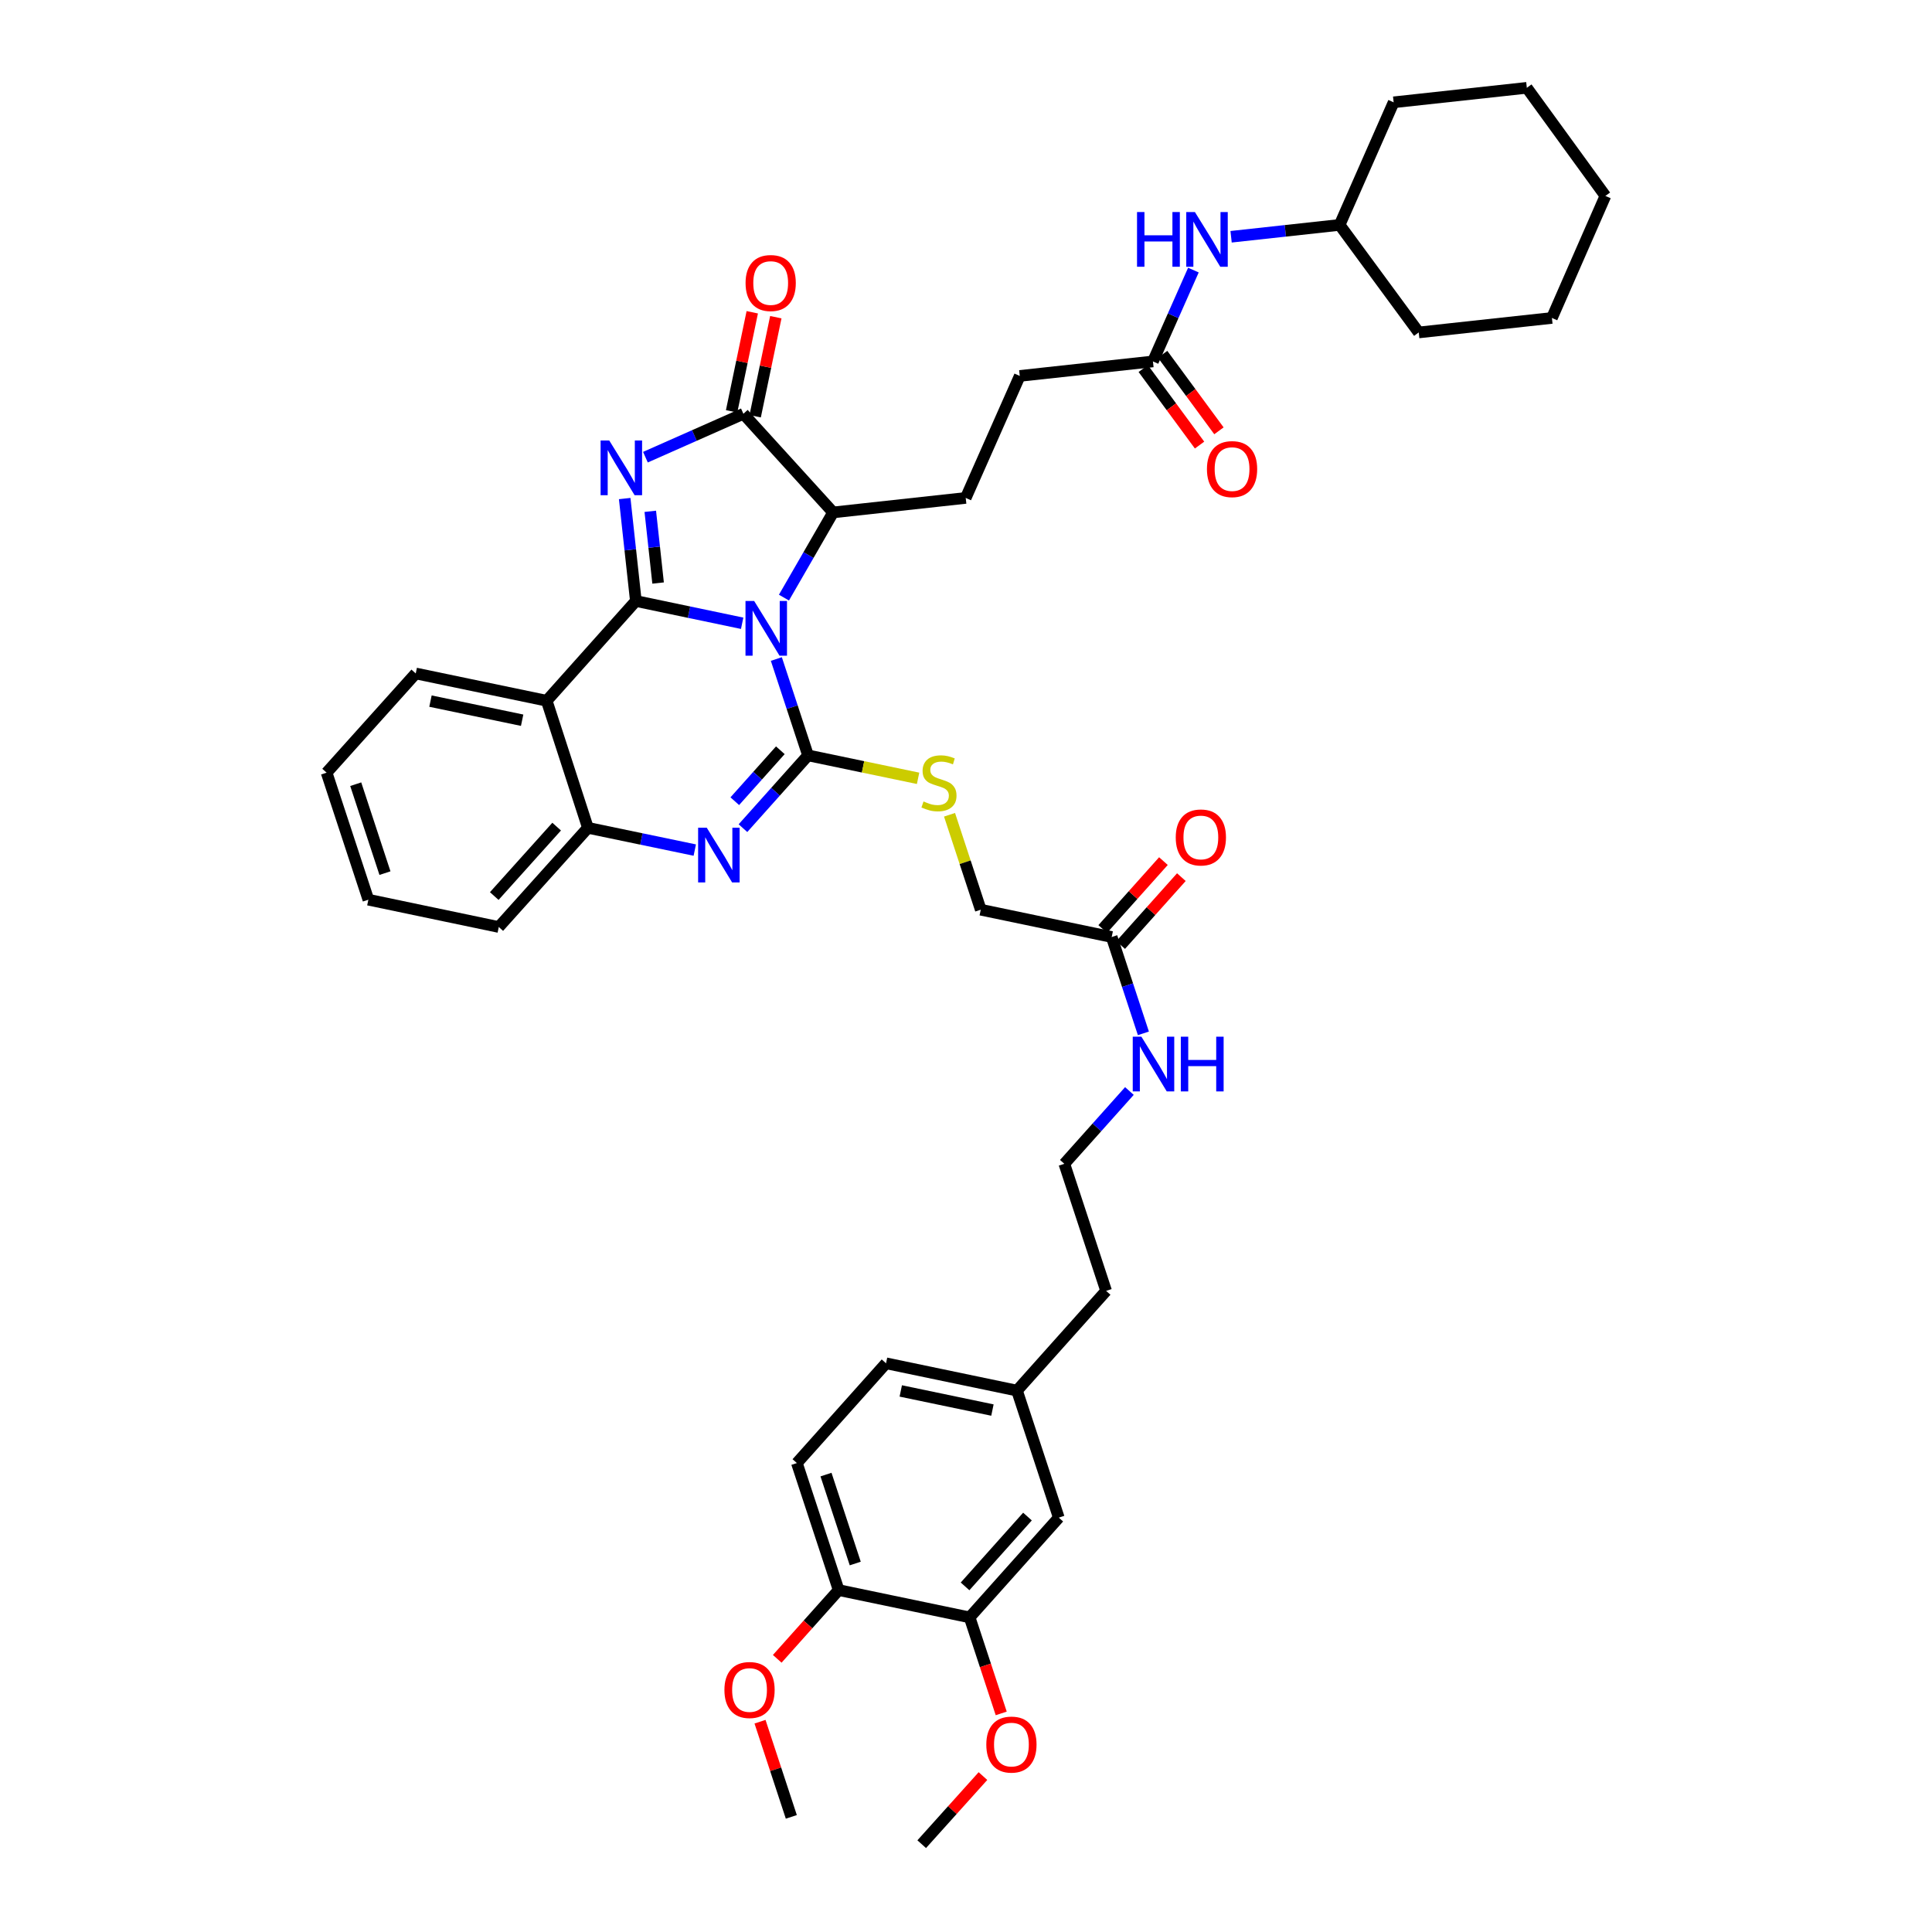 <?xml version='1.0' encoding='iso-8859-1'?>
<svg version='1.1' baseProfile='full'
              xmlns='http://www.w3.org/2000/svg'
                      xmlns:rdkit='http://www.rdkit.org/xml'
                      xmlns:xlink='http://www.w3.org/1999/xlink'
                  xml:space='preserve'
width='1000px' height='1000px' viewBox='0 0 1000 1000'>
<!-- END OF HEADER -->
<rect style='opacity:1.0;fill:#FFFFFF;stroke:none' width='1000' height='1000' x='0' y='0'> </rect>
<path class='bond-0' d='M 384.144,322.605 L 356.631,316.843' style='fill:none;fill-rule:evenodd;stroke:#0000FF;stroke-width:6px;stroke-linecap:butt;stroke-linejoin:miter;stroke-opacity:1' />
<path class='bond-0' d='M 356.631,316.843 L 329.118,311.08' style='fill:none;fill-rule:evenodd;stroke:#000000;stroke-width:6px;stroke-linecap:butt;stroke-linejoin:miter;stroke-opacity:1' />
<path class='bond-1' d='M 401.834,341.107 L 410.035,366.044' style='fill:none;fill-rule:evenodd;stroke:#0000FF;stroke-width:6px;stroke-linecap:butt;stroke-linejoin:miter;stroke-opacity:1' />
<path class='bond-1' d='M 410.035,366.044 L 418.237,390.982' style='fill:none;fill-rule:evenodd;stroke:#000000;stroke-width:6px;stroke-linecap:butt;stroke-linejoin:miter;stroke-opacity:1' />
<path class='bond-6' d='M 405.774,309.324 L 418.492,287.276' style='fill:none;fill-rule:evenodd;stroke:#0000FF;stroke-width:6px;stroke-linecap:butt;stroke-linejoin:miter;stroke-opacity:1' />
<path class='bond-6' d='M 418.492,287.276 L 431.21,265.227' style='fill:none;fill-rule:evenodd;stroke:#000000;stroke-width:6px;stroke-linecap:butt;stroke-linejoin:miter;stroke-opacity:1' />
<path class='bond-2' d='M 329.118,311.08 L 326.227,284.566' style='fill:none;fill-rule:evenodd;stroke:#000000;stroke-width:6px;stroke-linecap:butt;stroke-linejoin:miter;stroke-opacity:1' />
<path class='bond-2' d='M 326.227,284.566 L 323.337,258.052' style='fill:none;fill-rule:evenodd;stroke:#0000FF;stroke-width:6px;stroke-linecap:butt;stroke-linejoin:miter;stroke-opacity:1' />
<path class='bond-2' d='M 340.632,301.776 L 338.609,283.216' style='fill:none;fill-rule:evenodd;stroke:#000000;stroke-width:6px;stroke-linecap:butt;stroke-linejoin:miter;stroke-opacity:1' />
<path class='bond-2' d='M 338.609,283.216 L 336.585,264.656' style='fill:none;fill-rule:evenodd;stroke:#0000FF;stroke-width:6px;stroke-linecap:butt;stroke-linejoin:miter;stroke-opacity:1' />
<path class='bond-5' d='M 329.118,311.08 L 282.968,362.711' style='fill:none;fill-rule:evenodd;stroke:#000000;stroke-width:6px;stroke-linecap:butt;stroke-linejoin:miter;stroke-opacity:1' />
<path class='bond-3' d='M 418.237,390.982 L 401.397,409.816' style='fill:none;fill-rule:evenodd;stroke:#000000;stroke-width:6px;stroke-linecap:butt;stroke-linejoin:miter;stroke-opacity:1' />
<path class='bond-3' d='M 401.397,409.816 L 384.557,428.651' style='fill:none;fill-rule:evenodd;stroke:#0000FF;stroke-width:6px;stroke-linecap:butt;stroke-linejoin:miter;stroke-opacity:1' />
<path class='bond-3' d='M 403.9,388.331 L 392.112,401.515' style='fill:none;fill-rule:evenodd;stroke:#000000;stroke-width:6px;stroke-linecap:butt;stroke-linejoin:miter;stroke-opacity:1' />
<path class='bond-3' d='M 392.112,401.515 L 380.324,414.699' style='fill:none;fill-rule:evenodd;stroke:#0000FF;stroke-width:6px;stroke-linecap:butt;stroke-linejoin:miter;stroke-opacity:1' />
<path class='bond-8' d='M 418.237,390.982 L 446.718,396.92' style='fill:none;fill-rule:evenodd;stroke:#000000;stroke-width:6px;stroke-linecap:butt;stroke-linejoin:miter;stroke-opacity:1' />
<path class='bond-8' d='M 446.718,396.92 L 475.199,402.857' style='fill:none;fill-rule:evenodd;stroke:#CCCC00;stroke-width:6px;stroke-linecap:butt;stroke-linejoin:miter;stroke-opacity:1' />
<path class='bond-41' d='M 334.071,236.636 L 359.423,225.407' style='fill:none;fill-rule:evenodd;stroke:#0000FF;stroke-width:6px;stroke-linecap:butt;stroke-linejoin:miter;stroke-opacity:1' />
<path class='bond-41' d='M 359.423,225.407 L 384.776,214.178' style='fill:none;fill-rule:evenodd;stroke:#000000;stroke-width:6px;stroke-linecap:butt;stroke-linejoin:miter;stroke-opacity:1' />
<path class='bond-7' d='M 359.615,440.002 L 331.961,434.243' style='fill:none;fill-rule:evenodd;stroke:#0000FF;stroke-width:6px;stroke-linecap:butt;stroke-linejoin:miter;stroke-opacity:1' />
<path class='bond-7' d='M 331.961,434.243 L 304.306,428.484' style='fill:none;fill-rule:evenodd;stroke:#000000;stroke-width:6px;stroke-linecap:butt;stroke-linejoin:miter;stroke-opacity:1' />
<path class='bond-4' d='M 384.776,214.178 L 431.21,265.227' style='fill:none;fill-rule:evenodd;stroke:#000000;stroke-width:6px;stroke-linecap:butt;stroke-linejoin:miter;stroke-opacity:1' />
<path class='bond-13' d='M 390.872,215.449 L 396.217,189.811' style='fill:none;fill-rule:evenodd;stroke:#000000;stroke-width:6px;stroke-linecap:butt;stroke-linejoin:miter;stroke-opacity:1' />
<path class='bond-13' d='M 396.217,189.811 L 401.562,164.173' style='fill:none;fill-rule:evenodd;stroke:#FF0000;stroke-width:6px;stroke-linecap:butt;stroke-linejoin:miter;stroke-opacity:1' />
<path class='bond-13' d='M 378.68,212.907 L 384.025,187.269' style='fill:none;fill-rule:evenodd;stroke:#000000;stroke-width:6px;stroke-linecap:butt;stroke-linejoin:miter;stroke-opacity:1' />
<path class='bond-13' d='M 384.025,187.269 L 389.37,161.631' style='fill:none;fill-rule:evenodd;stroke:#FF0000;stroke-width:6px;stroke-linecap:butt;stroke-linejoin:miter;stroke-opacity:1' />
<path class='bond-24' d='M 282.968,362.711 L 215.188,348.582' style='fill:none;fill-rule:evenodd;stroke:#000000;stroke-width:6px;stroke-linecap:butt;stroke-linejoin:miter;stroke-opacity:1' />
<path class='bond-24' d='M 270.259,372.784 L 222.813,362.893' style='fill:none;fill-rule:evenodd;stroke:#000000;stroke-width:6px;stroke-linecap:butt;stroke-linejoin:miter;stroke-opacity:1' />
<path class='bond-42' d='M 282.968,362.711 L 304.306,428.484' style='fill:none;fill-rule:evenodd;stroke:#000000;stroke-width:6px;stroke-linecap:butt;stroke-linejoin:miter;stroke-opacity:1' />
<path class='bond-9' d='M 431.21,265.227 L 499.855,257.727' style='fill:none;fill-rule:evenodd;stroke:#000000;stroke-width:6px;stroke-linecap:butt;stroke-linejoin:miter;stroke-opacity:1' />
<path class='bond-30' d='M 304.306,428.484 L 258.169,479.817' style='fill:none;fill-rule:evenodd;stroke:#000000;stroke-width:6px;stroke-linecap:butt;stroke-linejoin:miter;stroke-opacity:1' />
<path class='bond-30' d='M 288.123,427.859 L 255.827,463.792' style='fill:none;fill-rule:evenodd;stroke:#000000;stroke-width:6px;stroke-linecap:butt;stroke-linejoin:miter;stroke-opacity:1' />
<path class='bond-19' d='M 491.474,421.721 L 499.556,446.293' style='fill:none;fill-rule:evenodd;stroke:#CCCC00;stroke-width:6px;stroke-linecap:butt;stroke-linejoin:miter;stroke-opacity:1' />
<path class='bond-19' d='M 499.556,446.293 L 507.639,470.864' style='fill:none;fill-rule:evenodd;stroke:#000000;stroke-width:6px;stroke-linecap:butt;stroke-linejoin:miter;stroke-opacity:1' />
<path class='bond-20' d='M 499.855,257.727 L 527.829,194.576' style='fill:none;fill-rule:evenodd;stroke:#000000;stroke-width:6px;stroke-linecap:butt;stroke-linejoin:miter;stroke-opacity:1' />
<path class='bond-10' d='M 596.764,187.075 L 527.829,194.576' style='fill:none;fill-rule:evenodd;stroke:#000000;stroke-width:6px;stroke-linecap:butt;stroke-linejoin:miter;stroke-opacity:1' />
<path class='bond-14' d='M 596.764,187.075 L 607.236,163.437' style='fill:none;fill-rule:evenodd;stroke:#000000;stroke-width:6px;stroke-linecap:butt;stroke-linejoin:miter;stroke-opacity:1' />
<path class='bond-14' d='M 607.236,163.437 L 617.707,139.798' style='fill:none;fill-rule:evenodd;stroke:#0000FF;stroke-width:6px;stroke-linecap:butt;stroke-linejoin:miter;stroke-opacity:1' />
<path class='bond-17' d='M 591.748,190.766 L 606.318,210.568' style='fill:none;fill-rule:evenodd;stroke:#000000;stroke-width:6px;stroke-linecap:butt;stroke-linejoin:miter;stroke-opacity:1' />
<path class='bond-17' d='M 606.318,210.568 L 620.888,230.369' style='fill:none;fill-rule:evenodd;stroke:#FF0000;stroke-width:6px;stroke-linecap:butt;stroke-linejoin:miter;stroke-opacity:1' />
<path class='bond-17' d='M 601.78,183.385 L 616.35,203.186' style='fill:none;fill-rule:evenodd;stroke:#000000;stroke-width:6px;stroke-linecap:butt;stroke-linejoin:miter;stroke-opacity:1' />
<path class='bond-17' d='M 616.35,203.186 L 630.92,222.988' style='fill:none;fill-rule:evenodd;stroke:#FF0000;stroke-width:6px;stroke-linecap:butt;stroke-linejoin:miter;stroke-opacity:1' />
<path class='bond-11' d='M 501.875,837.155 L 548.026,785.525' style='fill:none;fill-rule:evenodd;stroke:#000000;stroke-width:6px;stroke-linecap:butt;stroke-linejoin:miter;stroke-opacity:1' />
<path class='bond-11' d='M 499.512,821.111 L 531.818,784.969' style='fill:none;fill-rule:evenodd;stroke:#000000;stroke-width:6px;stroke-linecap:butt;stroke-linejoin:miter;stroke-opacity:1' />
<path class='bond-26' d='M 501.875,837.155 L 510.052,862.006' style='fill:none;fill-rule:evenodd;stroke:#000000;stroke-width:6px;stroke-linecap:butt;stroke-linejoin:miter;stroke-opacity:1' />
<path class='bond-26' d='M 510.052,862.006 L 518.23,886.857' style='fill:none;fill-rule:evenodd;stroke:#FF0000;stroke-width:6px;stroke-linecap:butt;stroke-linejoin:miter;stroke-opacity:1' />
<path class='bond-45' d='M 501.875,837.155 L 434.088,823.027' style='fill:none;fill-rule:evenodd;stroke:#000000;stroke-width:6px;stroke-linecap:butt;stroke-linejoin:miter;stroke-opacity:1' />
<path class='bond-12' d='M 575.412,484.999 L 507.639,470.864' style='fill:none;fill-rule:evenodd;stroke:#000000;stroke-width:6px;stroke-linecap:butt;stroke-linejoin:miter;stroke-opacity:1' />
<path class='bond-18' d='M 580.054,489.15 L 595.764,471.579' style='fill:none;fill-rule:evenodd;stroke:#000000;stroke-width:6px;stroke-linecap:butt;stroke-linejoin:miter;stroke-opacity:1' />
<path class='bond-18' d='M 595.764,471.579 L 611.473,454.009' style='fill:none;fill-rule:evenodd;stroke:#FF0000;stroke-width:6px;stroke-linecap:butt;stroke-linejoin:miter;stroke-opacity:1' />
<path class='bond-18' d='M 570.769,480.849 L 586.479,463.278' style='fill:none;fill-rule:evenodd;stroke:#000000;stroke-width:6px;stroke-linecap:butt;stroke-linejoin:miter;stroke-opacity:1' />
<path class='bond-18' d='M 586.479,463.278 L 602.189,445.708' style='fill:none;fill-rule:evenodd;stroke:#FF0000;stroke-width:6px;stroke-linecap:butt;stroke-linejoin:miter;stroke-opacity:1' />
<path class='bond-22' d='M 575.412,484.999 L 583.615,509.93' style='fill:none;fill-rule:evenodd;stroke:#000000;stroke-width:6px;stroke-linecap:butt;stroke-linejoin:miter;stroke-opacity:1' />
<path class='bond-22' d='M 583.615,509.93 L 591.819,534.861' style='fill:none;fill-rule:evenodd;stroke:#0000FF;stroke-width:6px;stroke-linecap:butt;stroke-linejoin:miter;stroke-opacity:1' />
<path class='bond-27' d='M 637.211,122.548 L 665.297,119.479' style='fill:none;fill-rule:evenodd;stroke:#0000FF;stroke-width:6px;stroke-linecap:butt;stroke-linejoin:miter;stroke-opacity:1' />
<path class='bond-27' d='M 665.297,119.479 L 693.383,116.41' style='fill:none;fill-rule:evenodd;stroke:#000000;stroke-width:6px;stroke-linecap:butt;stroke-linejoin:miter;stroke-opacity:1' />
<path class='bond-15' d='M 434.088,823.027 L 412.459,757.274' style='fill:none;fill-rule:evenodd;stroke:#000000;stroke-width:6px;stroke-linecap:butt;stroke-linejoin:miter;stroke-opacity:1' />
<path class='bond-15' d='M 442.675,809.272 L 427.534,763.245' style='fill:none;fill-rule:evenodd;stroke:#000000;stroke-width:6px;stroke-linecap:butt;stroke-linejoin:miter;stroke-opacity:1' />
<path class='bond-28' d='M 434.088,823.027 L 418.194,840.816' style='fill:none;fill-rule:evenodd;stroke:#000000;stroke-width:6px;stroke-linecap:butt;stroke-linejoin:miter;stroke-opacity:1' />
<path class='bond-28' d='M 418.194,840.816 L 402.299,858.606' style='fill:none;fill-rule:evenodd;stroke:#FF0000;stroke-width:6px;stroke-linecap:butt;stroke-linejoin:miter;stroke-opacity:1' />
<path class='bond-16' d='M 548.026,785.525 L 526.39,719.772' style='fill:none;fill-rule:evenodd;stroke:#000000;stroke-width:6px;stroke-linecap:butt;stroke-linejoin:miter;stroke-opacity:1' />
<path class='bond-21' d='M 412.459,757.274 L 458.61,705.637' style='fill:none;fill-rule:evenodd;stroke:#000000;stroke-width:6px;stroke-linecap:butt;stroke-linejoin:miter;stroke-opacity:1' />
<path class='bond-29' d='M 584.576,564.704 L 567.737,583.543' style='fill:none;fill-rule:evenodd;stroke:#0000FF;stroke-width:6px;stroke-linecap:butt;stroke-linejoin:miter;stroke-opacity:1' />
<path class='bond-29' d='M 567.737,583.543 L 550.897,602.382' style='fill:none;fill-rule:evenodd;stroke:#000000;stroke-width:6px;stroke-linecap:butt;stroke-linejoin:miter;stroke-opacity:1' />
<path class='bond-23' d='M 526.39,719.772 L 572.526,668.156' style='fill:none;fill-rule:evenodd;stroke:#000000;stroke-width:6px;stroke-linecap:butt;stroke-linejoin:miter;stroke-opacity:1' />
<path class='bond-25' d='M 526.39,719.772 L 458.61,705.637' style='fill:none;fill-rule:evenodd;stroke:#000000;stroke-width:6px;stroke-linecap:butt;stroke-linejoin:miter;stroke-opacity:1' />
<path class='bond-25' d='M 513.68,729.844 L 466.234,719.949' style='fill:none;fill-rule:evenodd;stroke:#000000;stroke-width:6px;stroke-linecap:butt;stroke-linejoin:miter;stroke-opacity:1' />
<path class='bond-36' d='M 215.188,348.582 L 169.051,399.929' style='fill:none;fill-rule:evenodd;stroke:#000000;stroke-width:6px;stroke-linecap:butt;stroke-linejoin:miter;stroke-opacity:1' />
<path class='bond-32' d='M 508.775,919.295 L 492.926,936.92' style='fill:none;fill-rule:evenodd;stroke:#FF0000;stroke-width:6px;stroke-linecap:butt;stroke-linejoin:miter;stroke-opacity:1' />
<path class='bond-32' d='M 492.926,936.92 L 477.077,954.545' style='fill:none;fill-rule:evenodd;stroke:#000000;stroke-width:6px;stroke-linecap:butt;stroke-linejoin:miter;stroke-opacity:1' />
<path class='bond-34' d='M 693.383,116.41 L 721.35,52.955' style='fill:none;fill-rule:evenodd;stroke:#000000;stroke-width:6px;stroke-linecap:butt;stroke-linejoin:miter;stroke-opacity:1' />
<path class='bond-35' d='M 693.383,116.41 L 734.33,172.075' style='fill:none;fill-rule:evenodd;stroke:#000000;stroke-width:6px;stroke-linecap:butt;stroke-linejoin:miter;stroke-opacity:1' />
<path class='bond-33' d='M 393.383,891.148 L 401.485,915.779' style='fill:none;fill-rule:evenodd;stroke:#FF0000;stroke-width:6px;stroke-linecap:butt;stroke-linejoin:miter;stroke-opacity:1' />
<path class='bond-33' d='M 401.485,915.779 L 409.588,940.41' style='fill:none;fill-rule:evenodd;stroke:#000000;stroke-width:6px;stroke-linecap:butt;stroke-linejoin:miter;stroke-opacity:1' />
<path class='bond-31' d='M 550.897,602.382 L 572.526,668.156' style='fill:none;fill-rule:evenodd;stroke:#000000;stroke-width:6px;stroke-linecap:butt;stroke-linejoin:miter;stroke-opacity:1' />
<path class='bond-37' d='M 258.169,479.817 L 190.666,465.681' style='fill:none;fill-rule:evenodd;stroke:#000000;stroke-width:6px;stroke-linecap:butt;stroke-linejoin:miter;stroke-opacity:1' />
<path class='bond-39' d='M 721.35,52.955 L 790.285,45.455' style='fill:none;fill-rule:evenodd;stroke:#000000;stroke-width:6px;stroke-linecap:butt;stroke-linejoin:miter;stroke-opacity:1' />
<path class='bond-38' d='M 734.33,172.075 L 803.266,164.574' style='fill:none;fill-rule:evenodd;stroke:#000000;stroke-width:6px;stroke-linecap:butt;stroke-linejoin:miter;stroke-opacity:1' />
<path class='bond-43' d='M 169.051,399.929 L 190.666,465.681' style='fill:none;fill-rule:evenodd;stroke:#000000;stroke-width:6px;stroke-linecap:butt;stroke-linejoin:miter;stroke-opacity:1' />
<path class='bond-43' d='M 184.125,405.902 L 199.256,451.929' style='fill:none;fill-rule:evenodd;stroke:#000000;stroke-width:6px;stroke-linecap:butt;stroke-linejoin:miter;stroke-opacity:1' />
<path class='bond-40' d='M 803.266,164.574 L 830.949,101.41' style='fill:none;fill-rule:evenodd;stroke:#000000;stroke-width:6px;stroke-linecap:butt;stroke-linejoin:miter;stroke-opacity:1' />
<path class='bond-44' d='M 790.285,45.455 L 830.949,101.41' style='fill:none;fill-rule:evenodd;stroke:#000000;stroke-width:6px;stroke-linecap:butt;stroke-linejoin:miter;stroke-opacity:1' />
<path  class='atom-0' d='M 390.347 311.056
L 399.627 326.056
Q 400.547 327.536, 402.027 330.216
Q 403.507 332.896, 403.587 333.056
L 403.587 311.056
L 407.347 311.056
L 407.347 339.376
L 403.467 339.376
L 393.507 322.976
Q 392.347 321.056, 391.107 318.856
Q 389.907 316.656, 389.547 315.976
L 389.547 339.376
L 385.867 339.376
L 385.867 311.056
L 390.347 311.056
' fill='#0000FF'/>
<path  class='atom-3' d='M 315.344 227.999
L 324.624 242.999
Q 325.544 244.479, 327.024 247.159
Q 328.504 249.839, 328.584 249.999
L 328.584 227.999
L 332.344 227.999
L 332.344 256.319
L 328.464 256.319
L 318.504 239.919
Q 317.344 237.999, 316.104 235.799
Q 314.904 233.599, 314.544 232.919
L 314.544 256.319
L 310.864 256.319
L 310.864 227.999
L 315.344 227.999
' fill='#0000FF'/>
<path  class='atom-4' d='M 365.826 428.439
L 375.106 443.439
Q 376.026 444.919, 377.506 447.599
Q 378.986 450.279, 379.066 450.439
L 379.066 428.439
L 382.826 428.439
L 382.826 456.759
L 378.946 456.759
L 368.986 440.359
Q 367.826 438.439, 366.586 436.239
Q 365.386 434.039, 365.026 433.359
L 365.026 456.759
L 361.346 456.759
L 361.346 428.439
L 365.826 428.439
' fill='#0000FF'/>
<path  class='atom-9' d='M 478.01 414.831
Q 478.33 414.951, 479.65 415.511
Q 480.97 416.071, 482.41 416.431
Q 483.89 416.751, 485.33 416.751
Q 488.01 416.751, 489.57 415.471
Q 491.13 414.151, 491.13 411.871
Q 491.13 410.311, 490.33 409.351
Q 489.57 408.391, 488.37 407.871
Q 487.17 407.351, 485.17 406.751
Q 482.65 405.991, 481.13 405.271
Q 479.65 404.551, 478.57 403.031
Q 477.53 401.511, 477.53 398.951
Q 477.53 395.391, 479.93 393.191
Q 482.37 390.991, 487.17 390.991
Q 490.45 390.991, 494.17 392.551
L 493.25 395.631
Q 489.85 394.231, 487.29 394.231
Q 484.53 394.231, 483.01 395.391
Q 481.49 396.511, 481.53 398.471
Q 481.53 399.991, 482.29 400.911
Q 483.09 401.831, 484.21 402.351
Q 485.37 402.871, 487.29 403.471
Q 489.85 404.271, 491.37 405.071
Q 492.89 405.871, 493.97 407.511
Q 495.09 409.111, 495.09 411.871
Q 495.09 415.791, 492.45 417.911
Q 489.85 419.991, 485.49 419.991
Q 482.97 419.991, 481.05 419.431
Q 479.17 418.911, 476.93 417.991
L 478.01 414.831
' fill='#CCCC00'/>
<path  class='atom-14' d='M 385.905 146.492
Q 385.905 139.692, 389.265 135.892
Q 392.625 132.092, 398.905 132.092
Q 405.185 132.092, 408.545 135.892
Q 411.905 139.692, 411.905 146.492
Q 411.905 153.372, 408.505 157.292
Q 405.105 161.172, 398.905 161.172
Q 392.665 161.172, 389.265 157.292
Q 385.905 153.412, 385.905 146.492
M 398.905 157.972
Q 403.225 157.972, 405.545 155.092
Q 407.905 152.172, 407.905 146.492
Q 407.905 140.932, 405.545 138.132
Q 403.225 135.292, 398.905 135.292
Q 394.585 135.292, 392.225 138.092
Q 389.905 140.892, 389.905 146.492
Q 389.905 152.212, 392.225 155.092
Q 394.585 157.972, 398.905 157.972
' fill='#FF0000'/>
<path  class='atom-15' d='M 588.525 109.751
L 592.365 109.751
L 592.365 121.791
L 606.845 121.791
L 606.845 109.751
L 610.685 109.751
L 610.685 138.071
L 606.845 138.071
L 606.845 124.991
L 592.365 124.991
L 592.365 138.071
L 588.525 138.071
L 588.525 109.751
' fill='#0000FF'/>
<path  class='atom-15' d='M 618.485 109.751
L 627.765 124.751
Q 628.685 126.231, 630.165 128.911
Q 631.645 131.591, 631.725 131.751
L 631.725 109.751
L 635.485 109.751
L 635.485 138.071
L 631.605 138.071
L 621.645 121.671
Q 620.485 119.751, 619.245 117.551
Q 618.045 115.351, 617.685 114.671
L 617.685 138.071
L 614.005 138.071
L 614.005 109.751
L 618.485 109.751
' fill='#0000FF'/>
<path  class='atom-18' d='M 624.711 242.806
Q 624.711 236.006, 628.071 232.206
Q 631.431 228.406, 637.711 228.406
Q 643.991 228.406, 647.351 232.206
Q 650.711 236.006, 650.711 242.806
Q 650.711 249.686, 647.311 253.606
Q 643.911 257.486, 637.711 257.486
Q 631.471 257.486, 628.071 253.606
Q 624.711 249.726, 624.711 242.806
M 637.711 254.286
Q 642.031 254.286, 644.351 251.406
Q 646.711 248.486, 646.711 242.806
Q 646.711 237.246, 644.351 234.446
Q 642.031 231.606, 637.711 231.606
Q 633.391 231.606, 631.031 234.406
Q 628.711 237.206, 628.711 242.806
Q 628.711 248.526, 631.031 251.406
Q 633.391 254.286, 637.711 254.286
' fill='#FF0000'/>
<path  class='atom-19' d='M 608.562 433.463
Q 608.562 426.663, 611.922 422.863
Q 615.282 419.063, 621.562 419.063
Q 627.842 419.063, 631.202 422.863
Q 634.562 426.663, 634.562 433.463
Q 634.562 440.343, 631.162 444.263
Q 627.762 448.143, 621.562 448.143
Q 615.322 448.143, 611.922 444.263
Q 608.562 440.383, 608.562 433.463
M 621.562 444.943
Q 625.882 444.943, 628.202 442.063
Q 630.562 439.143, 630.562 433.463
Q 630.562 427.903, 628.202 425.103
Q 625.882 422.263, 621.562 422.263
Q 617.242 422.263, 614.882 425.063
Q 612.562 427.863, 612.562 433.463
Q 612.562 439.183, 614.882 442.063
Q 617.242 444.943, 621.562 444.943
' fill='#FF0000'/>
<path  class='atom-23' d='M 590.788 536.592
L 600.068 551.592
Q 600.988 553.072, 602.468 555.752
Q 603.948 558.432, 604.028 558.592
L 604.028 536.592
L 607.788 536.592
L 607.788 564.912
L 603.908 564.912
L 593.948 548.512
Q 592.788 546.592, 591.548 544.392
Q 590.348 542.192, 589.988 541.512
L 589.988 564.912
L 586.308 564.912
L 586.308 536.592
L 590.788 536.592
' fill='#0000FF'/>
<path  class='atom-23' d='M 611.188 536.592
L 615.028 536.592
L 615.028 548.632
L 629.508 548.632
L 629.508 536.592
L 633.348 536.592
L 633.348 564.912
L 629.508 564.912
L 629.508 551.832
L 615.028 551.832
L 615.028 564.912
L 611.188 564.912
L 611.188 536.592
' fill='#0000FF'/>
<path  class='atom-27' d='M 510.511 902.988
Q 510.511 896.188, 513.871 892.388
Q 517.231 888.588, 523.511 888.588
Q 529.791 888.588, 533.151 892.388
Q 536.511 896.188, 536.511 902.988
Q 536.511 909.868, 533.111 913.788
Q 529.711 917.668, 523.511 917.668
Q 517.271 917.668, 513.871 913.788
Q 510.511 909.908, 510.511 902.988
M 523.511 914.468
Q 527.831 914.468, 530.151 911.588
Q 532.511 908.668, 532.511 902.988
Q 532.511 897.428, 530.151 894.628
Q 527.831 891.788, 523.511 891.788
Q 519.191 891.788, 516.831 894.588
Q 514.511 897.388, 514.511 902.988
Q 514.511 908.708, 516.831 911.588
Q 519.191 914.468, 523.511 914.468
' fill='#FF0000'/>
<path  class='atom-29' d='M 374.958 874.737
Q 374.958 867.937, 378.318 864.137
Q 381.678 860.337, 387.958 860.337
Q 394.238 860.337, 397.598 864.137
Q 400.958 867.937, 400.958 874.737
Q 400.958 881.617, 397.558 885.537
Q 394.158 889.417, 387.958 889.417
Q 381.718 889.417, 378.318 885.537
Q 374.958 881.657, 374.958 874.737
M 387.958 886.217
Q 392.278 886.217, 394.598 883.337
Q 396.958 880.417, 396.958 874.737
Q 396.958 869.177, 394.598 866.377
Q 392.278 863.537, 387.958 863.537
Q 383.638 863.537, 381.278 866.337
Q 378.958 869.137, 378.958 874.737
Q 378.958 880.457, 381.278 883.337
Q 383.638 886.217, 387.958 886.217
' fill='#FF0000'/>
</svg>

